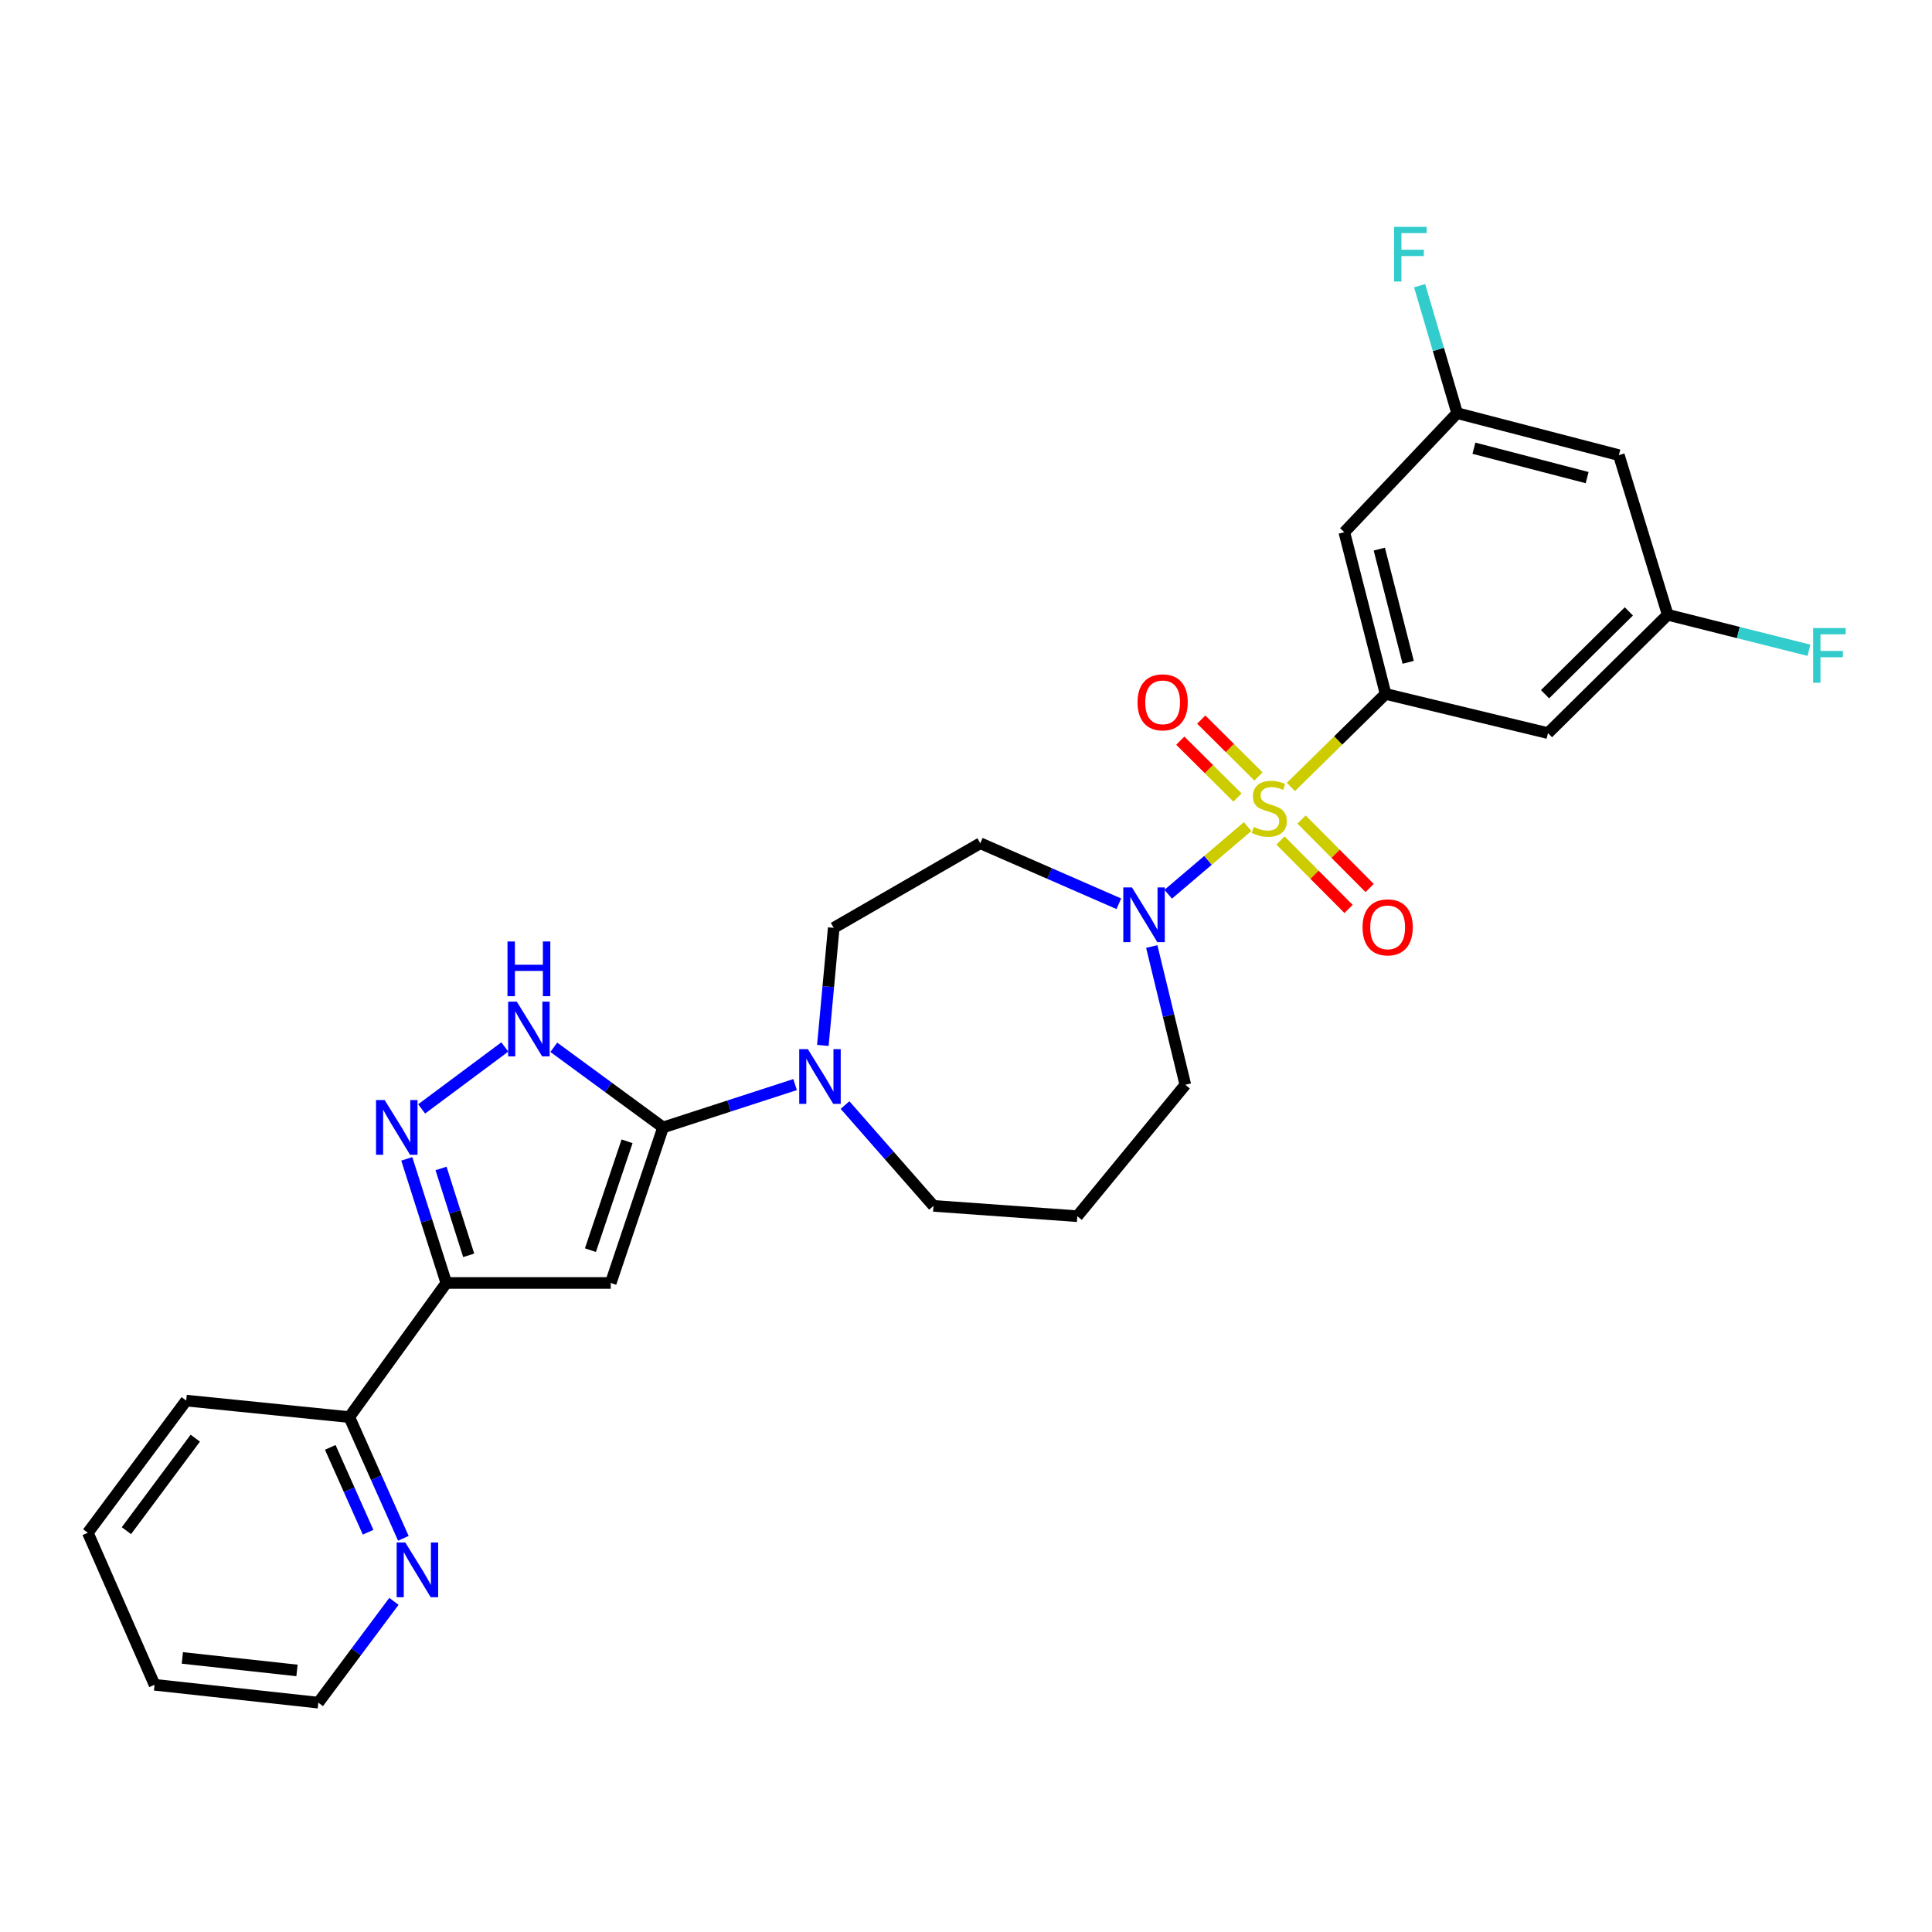 <?xml version='1.0' encoding='iso-8859-1'?>
<svg version='1.1' baseProfile='full'
              xmlns='http://www.w3.org/2000/svg'
                      xmlns:rdkit='http://www.rdkit.org/xml'
                      xmlns:xlink='http://www.w3.org/1999/xlink'
                  xml:space='preserve'
width='1000px' height='1000px' viewBox='0 0 1000 1000'>
<!-- END OF HEADER -->
<rect style='opacity:1.0;fill:#FFFFFF;stroke:none' width='1000' height='1000' x='0' y='0'> </rect>
<path class='bond-2' d='M 668.169,407.314 L 692.674,383.248' style='fill:none;fill-rule:evenodd;stroke:#CCCC00;stroke-width:6px;stroke-linecap:butt;stroke-linejoin:miter;stroke-opacity:1' />
<path class='bond-2' d='M 692.674,383.248 L 717.179,359.181' style='fill:none;fill-rule:evenodd;stroke:#000000;stroke-width:6px;stroke-linecap:butt;stroke-linejoin:miter;stroke-opacity:1' />
<path class='bond-5' d='M 645.771,427.847 L 625.215,445.349' style='fill:none;fill-rule:evenodd;stroke:#CCCC00;stroke-width:6px;stroke-linecap:butt;stroke-linejoin:miter;stroke-opacity:1' />
<path class='bond-5' d='M 625.215,445.349 L 604.658,462.852' style='fill:none;fill-rule:evenodd;stroke:#0000FF;stroke-width:6px;stroke-linecap:butt;stroke-linejoin:miter;stroke-opacity:1' />
<path class='bond-10' d='M 651.375,401.892 L 636.566,387.174' style='fill:none;fill-rule:evenodd;stroke:#CCCC00;stroke-width:6px;stroke-linecap:butt;stroke-linejoin:miter;stroke-opacity:1' />
<path class='bond-10' d='M 636.566,387.174 L 621.758,372.457' style='fill:none;fill-rule:evenodd;stroke:#FF0000;stroke-width:6px;stroke-linecap:butt;stroke-linejoin:miter;stroke-opacity:1' />
<path class='bond-10' d='M 640.533,412.801 L 625.724,398.084' style='fill:none;fill-rule:evenodd;stroke:#CCCC00;stroke-width:6px;stroke-linecap:butt;stroke-linejoin:miter;stroke-opacity:1' />
<path class='bond-10' d='M 625.724,398.084 L 610.916,383.367' style='fill:none;fill-rule:evenodd;stroke:#FF0000;stroke-width:6px;stroke-linecap:butt;stroke-linejoin:miter;stroke-opacity:1' />
<path class='bond-11' d='M 662.779,435.041 L 680.4,452.761' style='fill:none;fill-rule:evenodd;stroke:#CCCC00;stroke-width:6px;stroke-linecap:butt;stroke-linejoin:miter;stroke-opacity:1' />
<path class='bond-11' d='M 680.4,452.761 L 698.02,470.48' style='fill:none;fill-rule:evenodd;stroke:#FF0000;stroke-width:6px;stroke-linecap:butt;stroke-linejoin:miter;stroke-opacity:1' />
<path class='bond-11' d='M 673.685,424.196 L 691.306,441.915' style='fill:none;fill-rule:evenodd;stroke:#CCCC00;stroke-width:6px;stroke-linecap:butt;stroke-linejoin:miter;stroke-opacity:1' />
<path class='bond-11' d='M 691.306,441.915 L 708.927,459.634' style='fill:none;fill-rule:evenodd;stroke:#FF0000;stroke-width:6px;stroke-linecap:butt;stroke-linejoin:miter;stroke-opacity:1' />
<path class='bond-0' d='M 343.211,583.554 L 377.375,572.467' style='fill:none;fill-rule:evenodd;stroke:#000000;stroke-width:6px;stroke-linecap:butt;stroke-linejoin:miter;stroke-opacity:1' />
<path class='bond-0' d='M 377.375,572.467 L 411.539,561.379' style='fill:none;fill-rule:evenodd;stroke:#0000FF;stroke-width:6px;stroke-linecap:butt;stroke-linejoin:miter;stroke-opacity:1' />
<path class='bond-1' d='M 343.211,583.554 L 316.123,664.064' style='fill:none;fill-rule:evenodd;stroke:#000000;stroke-width:6px;stroke-linecap:butt;stroke-linejoin:miter;stroke-opacity:1' />
<path class='bond-1' d='M 324.57,590.726 L 305.608,647.083' style='fill:none;fill-rule:evenodd;stroke:#000000;stroke-width:6px;stroke-linecap:butt;stroke-linejoin:miter;stroke-opacity:1' />
<path class='bond-6' d='M 343.211,583.554 L 314.931,562.814' style='fill:none;fill-rule:evenodd;stroke:#000000;stroke-width:6px;stroke-linecap:butt;stroke-linejoin:miter;stroke-opacity:1' />
<path class='bond-6' d='M 314.931,562.814 L 286.651,542.073' style='fill:none;fill-rule:evenodd;stroke:#0000FF;stroke-width:6px;stroke-linecap:butt;stroke-linejoin:miter;stroke-opacity:1' />
<path class='bond-4' d='M 316.123,664.064 L 231.007,664.064' style='fill:none;fill-rule:evenodd;stroke:#000000;stroke-width:6px;stroke-linecap:butt;stroke-linejoin:miter;stroke-opacity:1' />
<path class='bond-8' d='M 717.179,359.181 L 695.816,275.467' style='fill:none;fill-rule:evenodd;stroke:#000000;stroke-width:6px;stroke-linecap:butt;stroke-linejoin:miter;stroke-opacity:1' />
<path class='bond-8' d='M 728.878,342.821 L 713.924,284.221' style='fill:none;fill-rule:evenodd;stroke:#000000;stroke-width:6px;stroke-linecap:butt;stroke-linejoin:miter;stroke-opacity:1' />
<path class='bond-9' d='M 717.179,359.181 L 801.226,379.459' style='fill:none;fill-rule:evenodd;stroke:#000000;stroke-width:6px;stroke-linecap:butt;stroke-linejoin:miter;stroke-opacity:1' />
<path class='bond-3' d='M 218.244,573.966 L 261.287,541.906' style='fill:none;fill-rule:evenodd;stroke:#0000FF;stroke-width:6px;stroke-linecap:butt;stroke-linejoin:miter;stroke-opacity:1' />
<path class='bond-30' d='M 210.554,599.826 L 220.781,631.945' style='fill:none;fill-rule:evenodd;stroke:#0000FF;stroke-width:6px;stroke-linecap:butt;stroke-linejoin:miter;stroke-opacity:1' />
<path class='bond-30' d='M 220.781,631.945 L 231.007,664.064' style='fill:none;fill-rule:evenodd;stroke:#000000;stroke-width:6px;stroke-linecap:butt;stroke-linejoin:miter;stroke-opacity:1' />
<path class='bond-30' d='M 228.278,604.795 L 235.436,627.278' style='fill:none;fill-rule:evenodd;stroke:#0000FF;stroke-width:6px;stroke-linecap:butt;stroke-linejoin:miter;stroke-opacity:1' />
<path class='bond-30' d='M 235.436,627.278 L 242.595,649.762' style='fill:none;fill-rule:evenodd;stroke:#000000;stroke-width:6px;stroke-linecap:butt;stroke-linejoin:miter;stroke-opacity:1' />
<path class='bond-13' d='M 231.007,664.064 L 180.797,733.483' style='fill:none;fill-rule:evenodd;stroke:#000000;stroke-width:6px;stroke-linecap:butt;stroke-linejoin:miter;stroke-opacity:1' />
<path class='bond-12' d='M 579.106,467.792 L 543.253,452.127' style='fill:none;fill-rule:evenodd;stroke:#0000FF;stroke-width:6px;stroke-linecap:butt;stroke-linejoin:miter;stroke-opacity:1' />
<path class='bond-12' d='M 543.253,452.127 L 507.401,436.462' style='fill:none;fill-rule:evenodd;stroke:#000000;stroke-width:6px;stroke-linecap:butt;stroke-linejoin:miter;stroke-opacity:1' />
<path class='bond-20' d='M 596.147,489.919 L 604.838,525.701' style='fill:none;fill-rule:evenodd;stroke:#0000FF;stroke-width:6px;stroke-linecap:butt;stroke-linejoin:miter;stroke-opacity:1' />
<path class='bond-20' d='M 604.838,525.701 L 613.529,561.482' style='fill:none;fill-rule:evenodd;stroke:#000000;stroke-width:6px;stroke-linecap:butt;stroke-linejoin:miter;stroke-opacity:1' />
<path class='bond-7' d='M 425.903,541.11 L 428.721,510.686' style='fill:none;fill-rule:evenodd;stroke:#0000FF;stroke-width:6px;stroke-linecap:butt;stroke-linejoin:miter;stroke-opacity:1' />
<path class='bond-7' d='M 428.721,510.686 L 431.539,480.263' style='fill:none;fill-rule:evenodd;stroke:#000000;stroke-width:6px;stroke-linecap:butt;stroke-linejoin:miter;stroke-opacity:1' />
<path class='bond-28' d='M 437.38,571.977 L 460.278,598.068' style='fill:none;fill-rule:evenodd;stroke:#0000FF;stroke-width:6px;stroke-linecap:butt;stroke-linejoin:miter;stroke-opacity:1' />
<path class='bond-28' d='M 460.278,598.068 L 483.176,624.159' style='fill:none;fill-rule:evenodd;stroke:#000000;stroke-width:6px;stroke-linecap:butt;stroke-linejoin:miter;stroke-opacity:1' />
<path class='bond-15' d='M 695.816,275.467 L 754.212,213.85' style='fill:none;fill-rule:evenodd;stroke:#000000;stroke-width:6px;stroke-linecap:butt;stroke-linejoin:miter;stroke-opacity:1' />
<path class='bond-16' d='M 801.226,379.459 L 863.203,318.209' style='fill:none;fill-rule:evenodd;stroke:#000000;stroke-width:6px;stroke-linecap:butt;stroke-linejoin:miter;stroke-opacity:1' />
<path class='bond-16' d='M 799.711,359.331 L 843.095,316.456' style='fill:none;fill-rule:evenodd;stroke:#000000;stroke-width:6px;stroke-linecap:butt;stroke-linejoin:miter;stroke-opacity:1' />
<path class='bond-14' d='M 507.401,436.462 L 431.539,480.263' style='fill:none;fill-rule:evenodd;stroke:#000000;stroke-width:6px;stroke-linecap:butt;stroke-linejoin:miter;stroke-opacity:1' />
<path class='bond-17' d='M 180.797,733.483 L 194.786,764.858' style='fill:none;fill-rule:evenodd;stroke:#000000;stroke-width:6px;stroke-linecap:butt;stroke-linejoin:miter;stroke-opacity:1' />
<path class='bond-17' d='M 194.786,764.858 L 208.775,796.233' style='fill:none;fill-rule:evenodd;stroke:#0000FF;stroke-width:6px;stroke-linecap:butt;stroke-linejoin:miter;stroke-opacity:1' />
<path class='bond-17' d='M 170.946,749.159 L 180.739,771.121' style='fill:none;fill-rule:evenodd;stroke:#000000;stroke-width:6px;stroke-linecap:butt;stroke-linejoin:miter;stroke-opacity:1' />
<path class='bond-17' d='M 180.739,771.121 L 190.531,793.084' style='fill:none;fill-rule:evenodd;stroke:#0000FF;stroke-width:6px;stroke-linecap:butt;stroke-linejoin:miter;stroke-opacity:1' />
<path class='bond-25' d='M 180.797,733.483 L 96.382,724.946' style='fill:none;fill-rule:evenodd;stroke:#000000;stroke-width:6px;stroke-linecap:butt;stroke-linejoin:miter;stroke-opacity:1' />
<path class='bond-22' d='M 754.212,213.85 L 744.504,180.866' style='fill:none;fill-rule:evenodd;stroke:#000000;stroke-width:6px;stroke-linecap:butt;stroke-linejoin:miter;stroke-opacity:1' />
<path class='bond-22' d='M 744.504,180.866 L 734.795,147.883' style='fill:none;fill-rule:evenodd;stroke:#33CCCC;stroke-width:6px;stroke-linecap:butt;stroke-linejoin:miter;stroke-opacity:1' />
<path class='bond-29' d='M 754.212,213.85 L 837.918,235.579' style='fill:none;fill-rule:evenodd;stroke:#000000;stroke-width:6px;stroke-linecap:butt;stroke-linejoin:miter;stroke-opacity:1' />
<path class='bond-29' d='M 762.903,231.996 L 821.498,247.207' style='fill:none;fill-rule:evenodd;stroke:#000000;stroke-width:6px;stroke-linecap:butt;stroke-linejoin:miter;stroke-opacity:1' />
<path class='bond-18' d='M 863.203,318.209 L 837.918,235.579' style='fill:none;fill-rule:evenodd;stroke:#000000;stroke-width:6px;stroke-linecap:butt;stroke-linejoin:miter;stroke-opacity:1' />
<path class='bond-23' d='M 863.203,318.209 L 899.758,327.394' style='fill:none;fill-rule:evenodd;stroke:#000000;stroke-width:6px;stroke-linecap:butt;stroke-linejoin:miter;stroke-opacity:1' />
<path class='bond-23' d='M 899.758,327.394 L 936.314,336.58' style='fill:none;fill-rule:evenodd;stroke:#33CCCC;stroke-width:6px;stroke-linecap:butt;stroke-linejoin:miter;stroke-opacity:1' />
<path class='bond-24' d='M 203.889,828.861 L 184.328,855.077' style='fill:none;fill-rule:evenodd;stroke:#0000FF;stroke-width:6px;stroke-linecap:butt;stroke-linejoin:miter;stroke-opacity:1' />
<path class='bond-24' d='M 184.328,855.077 L 164.767,881.293' style='fill:none;fill-rule:evenodd;stroke:#000000;stroke-width:6px;stroke-linecap:butt;stroke-linejoin:miter;stroke-opacity:1' />
<path class='bond-19' d='M 557.611,629.5 L 613.529,561.482' style='fill:none;fill-rule:evenodd;stroke:#000000;stroke-width:6px;stroke-linecap:butt;stroke-linejoin:miter;stroke-opacity:1' />
<path class='bond-21' d='M 557.611,629.5 L 483.176,624.159' style='fill:none;fill-rule:evenodd;stroke:#000000;stroke-width:6px;stroke-linecap:butt;stroke-linejoin:miter;stroke-opacity:1' />
<path class='bond-31' d='M 164.767,881.293 L 80.002,872.038' style='fill:none;fill-rule:evenodd;stroke:#000000;stroke-width:6px;stroke-linecap:butt;stroke-linejoin:miter;stroke-opacity:1' />
<path class='bond-31' d='M 153.722,864.615 L 94.386,858.137' style='fill:none;fill-rule:evenodd;stroke:#000000;stroke-width:6px;stroke-linecap:butt;stroke-linejoin:miter;stroke-opacity:1' />
<path class='bond-27' d='M 96.382,724.946 L 45.455,793.348' style='fill:none;fill-rule:evenodd;stroke:#000000;stroke-width:6px;stroke-linecap:butt;stroke-linejoin:miter;stroke-opacity:1' />
<path class='bond-27' d='M 101.08,744.392 L 65.431,792.273' style='fill:none;fill-rule:evenodd;stroke:#000000;stroke-width:6px;stroke-linecap:butt;stroke-linejoin:miter;stroke-opacity:1' />
<path class='bond-26' d='M 80.002,872.038 L 45.455,793.348' style='fill:none;fill-rule:evenodd;stroke:#000000;stroke-width:6px;stroke-linecap:butt;stroke-linejoin:miter;stroke-opacity:1' />
<path  class='atom-0' d='M 648.98 428.024
Q 649.3 428.144, 650.62 428.704
Q 651.94 429.264, 653.38 429.624
Q 654.86 429.944, 656.3 429.944
Q 658.98 429.944, 660.54 428.664
Q 662.1 427.344, 662.1 425.064
Q 662.1 423.504, 661.3 422.544
Q 660.54 421.584, 659.34 421.064
Q 658.14 420.544, 656.14 419.944
Q 653.62 419.184, 652.1 418.464
Q 650.62 417.744, 649.54 416.224
Q 648.5 414.704, 648.5 412.144
Q 648.5 408.584, 650.9 406.384
Q 653.34 404.184, 658.14 404.184
Q 661.42 404.184, 665.14 405.744
L 664.22 408.824
Q 660.82 407.424, 658.26 407.424
Q 655.5 407.424, 653.98 408.584
Q 652.46 409.704, 652.5 411.664
Q 652.5 413.184, 653.26 414.104
Q 654.06 415.024, 655.18 415.544
Q 656.34 416.064, 658.26 416.664
Q 660.82 417.464, 662.34 418.264
Q 663.86 419.064, 664.94 420.704
Q 666.06 422.304, 666.06 425.064
Q 666.06 428.984, 663.42 431.104
Q 660.82 433.184, 656.46 433.184
Q 653.94 433.184, 652.02 432.624
Q 650.14 432.104, 647.9 431.184
L 648.98 428.024
' fill='#CCCC00'/>
<path  class='atom-4' d='M 199.113 569.394
L 208.393 584.394
Q 209.313 585.874, 210.793 588.554
Q 212.273 591.234, 212.353 591.394
L 212.353 569.394
L 216.113 569.394
L 216.113 597.714
L 212.233 597.714
L 202.273 581.314
Q 201.113 579.394, 199.873 577.194
Q 198.673 574.994, 198.313 574.314
L 198.313 597.714
L 194.633 597.714
L 194.633 569.394
L 199.113 569.394
' fill='#0000FF'/>
<path  class='atom-6' d='M 585.898 459.335
L 595.178 474.335
Q 596.098 475.815, 597.578 478.495
Q 599.058 481.175, 599.138 481.335
L 599.138 459.335
L 602.898 459.335
L 602.898 487.655
L 599.018 487.655
L 589.058 471.255
Q 587.898 469.335, 586.658 467.135
Q 585.458 464.935, 585.098 464.255
L 585.098 487.655
L 581.418 487.655
L 581.418 459.335
L 585.898 459.335
' fill='#0000FF'/>
<path  class='atom-7' d='M 267.497 518.458
L 276.777 533.458
Q 277.697 534.938, 279.177 537.618
Q 280.657 540.298, 280.737 540.458
L 280.737 518.458
L 284.497 518.458
L 284.497 546.778
L 280.617 546.778
L 270.657 530.378
Q 269.497 528.458, 268.257 526.258
Q 267.057 524.058, 266.697 523.378
L 266.697 546.778
L 263.017 546.778
L 263.017 518.458
L 267.497 518.458
' fill='#0000FF'/>
<path  class='atom-7' d='M 262.677 487.306
L 266.517 487.306
L 266.517 499.346
L 280.997 499.346
L 280.997 487.306
L 284.837 487.306
L 284.837 515.626
L 280.997 515.626
L 280.997 502.546
L 266.517 502.546
L 266.517 515.626
L 262.677 515.626
L 262.677 487.306
' fill='#0000FF'/>
<path  class='atom-8' d='M 418.153 543.041
L 427.433 558.041
Q 428.353 559.521, 429.833 562.201
Q 431.313 564.881, 431.393 565.041
L 431.393 543.041
L 435.153 543.041
L 435.153 571.361
L 431.273 571.361
L 421.313 554.961
Q 420.153 553.041, 418.913 550.841
Q 417.713 548.641, 417.353 547.961
L 417.353 571.361
L 413.673 571.361
L 413.673 543.041
L 418.153 543.041
' fill='#0000FF'/>
<path  class='atom-11' d='M 588.78 363.525
Q 588.78 356.725, 592.14 352.925
Q 595.5 349.125, 601.78 349.125
Q 608.06 349.125, 611.42 352.925
Q 614.78 356.725, 614.78 363.525
Q 614.78 370.405, 611.38 374.325
Q 607.98 378.205, 601.78 378.205
Q 595.54 378.205, 592.14 374.325
Q 588.78 370.445, 588.78 363.525
M 601.78 375.005
Q 606.1 375.005, 608.42 372.125
Q 610.78 369.205, 610.78 363.525
Q 610.78 357.965, 608.42 355.165
Q 606.1 352.325, 601.78 352.325
Q 597.46 352.325, 595.1 355.125
Q 592.78 357.925, 592.78 363.525
Q 592.78 369.245, 595.1 372.125
Q 597.46 375.005, 601.78 375.005
' fill='#FF0000'/>
<path  class='atom-12' d='M 705.247 479.993
Q 705.247 473.193, 708.607 469.393
Q 711.967 465.593, 718.247 465.593
Q 724.527 465.593, 727.887 469.393
Q 731.247 473.193, 731.247 479.993
Q 731.247 486.873, 727.847 490.793
Q 724.447 494.673, 718.247 494.673
Q 712.007 494.673, 708.607 490.793
Q 705.247 486.913, 705.247 479.993
M 718.247 491.473
Q 722.567 491.473, 724.887 488.593
Q 727.247 485.673, 727.247 479.993
Q 727.247 474.433, 724.887 471.633
Q 722.567 468.793, 718.247 468.793
Q 713.927 468.793, 711.567 471.593
Q 709.247 474.393, 709.247 479.993
Q 709.247 485.713, 711.567 488.593
Q 713.927 491.473, 718.247 491.473
' fill='#FF0000'/>
<path  class='atom-18' d='M 209.794 798.397
L 219.074 813.397
Q 219.994 814.877, 221.474 817.557
Q 222.954 820.237, 223.034 820.397
L 223.034 798.397
L 226.794 798.397
L 226.794 826.717
L 222.914 826.717
L 212.954 810.317
Q 211.794 808.397, 210.554 806.197
Q 209.354 803.997, 208.994 803.317
L 208.994 826.717
L 205.314 826.717
L 205.314 798.397
L 209.794 798.397
' fill='#0000FF'/>
<path  class='atom-23' d='M 721.576 117.419
L 738.416 117.419
L 738.416 120.659
L 725.376 120.659
L 725.376 129.259
L 736.976 129.259
L 736.976 132.539
L 725.376 132.539
L 725.376 145.739
L 721.576 145.739
L 721.576 117.419
' fill='#33CCCC'/>
<path  class='atom-24' d='M 938.471 325.078
L 955.311 325.078
L 955.311 328.318
L 942.271 328.318
L 942.271 336.918
L 953.871 336.918
L 953.871 340.198
L 942.271 340.198
L 942.271 353.398
L 938.471 353.398
L 938.471 325.078
' fill='#33CCCC'/>
</svg>
